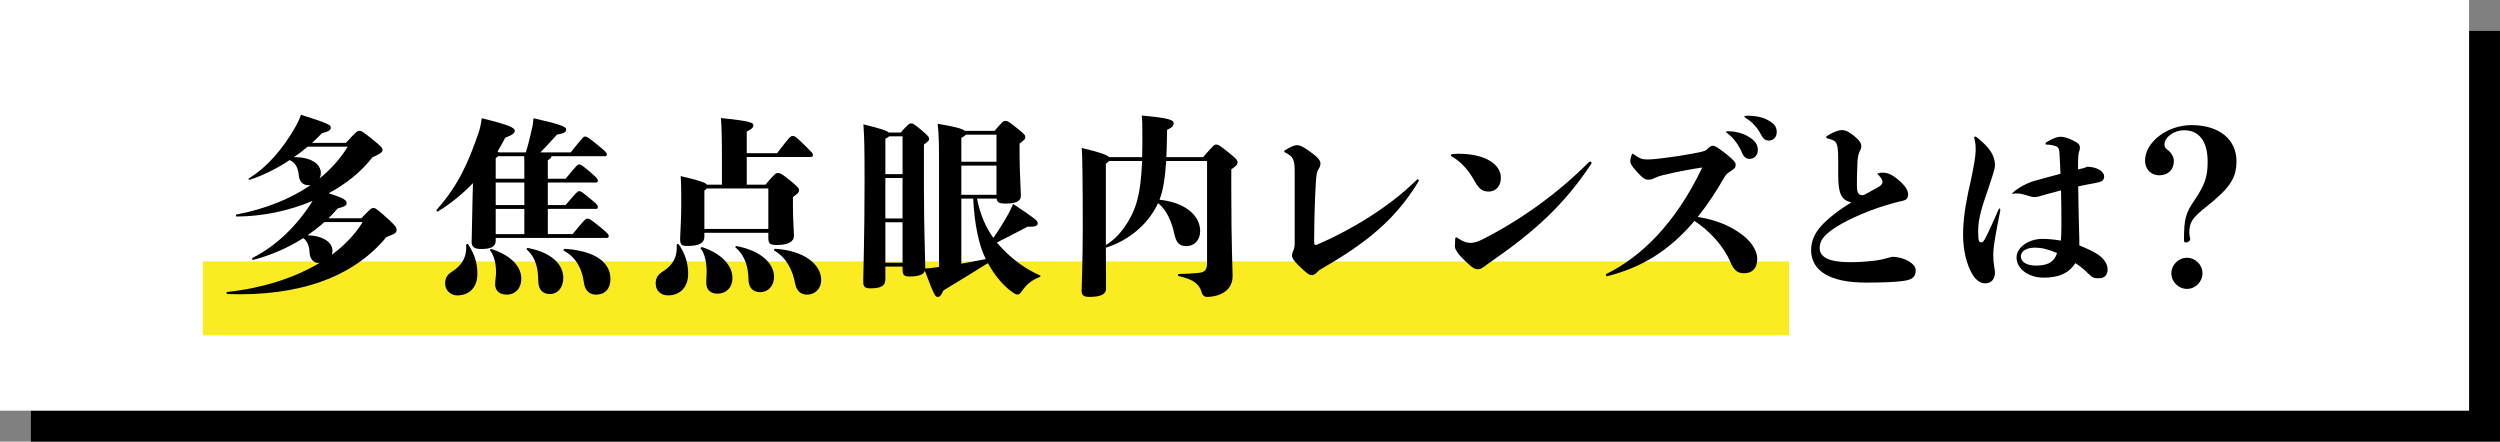 <?xml version="1.0" encoding="UTF-8"?>
<svg id="b" data-name="レイヤー 2" xmlns="http://www.w3.org/2000/svg" viewBox="0 0 419.037 74.018">
  <rect x="0" y="0" width="419.037" height="74.018" fill="#808080" stroke="none"/>
  <defs>
    <style>
      .d {
        fill: #000;
      }

      .d, .e, .f {
        stroke-width: 0px;
      }

      .e {
        fill: #fff;
      }

      .f {
        fill: #faec21;
      }
    </style>
  </defs>
  <g id="c" data-name="レイヤー 2">
    <g>
      <rect class="d" x="5.18" y="5.18" width="413.856" height="68.838"/>
      <rect class="e" width="413.856" height="68.838"/>
      <rect class="f" x="34.005" y="43.822" width="265.865" height="12.378"/>
      <g>
        <path class="d" d="M60.558,36.584c1.6-1.664,1.728-1.728,2.016-1.728.32,0,.608.128,2.72,2.08.992.928,1.184,1.184,1.184,1.568,0,.48-.128.64-1.728,1.248-5.567,6.752-14.687,9.952-26.622,9.536-.192,0-.224-.32-.032-.352,5.888-.64,11.231-2.336,15.455-4.864h-.192c-.8,0-1.44-.704-1.472-1.76-.064-1.152-.384-1.92-1.056-2.4-2.464,1.568-5.312,2.848-8.383,3.648-.192.064-.256-.256-.096-.352,3.904-1.952,7.456-5.376,10.047-9.535-3.872,1.632-8.255,2.592-12.703,2.624-.192,0-.224-.32-.032-.352,4.768-.896,8.992-2.592,12.416-4.928-.128.032-.256.032-.384.032-.96,0-1.504-.672-1.6-1.536-.128-1.344-.48-2.144-1.536-2.688-2.144,1.44-4.448,2.56-6.655,3.296-.192.063-.352-.128-.192-.224,3.008-1.824,5.792-4.992,7.936-8.863.352-.64.576-1.184.8-1.792,4.704,1.472,4.991,1.728,4.991,2.112,0,.416-.128.608-1.504.992-.512.544-1.056,1.088-1.632,1.6h5.664c1.824-1.952,1.92-2.016,2.24-2.016.352,0,.48.032,2.24,1.439,1.568,1.28,1.664,1.44,1.664,1.792,0,.352-.32.576-1.696,1.216-1.824,2.368-4.352,4.416-7.327,6.016,2.784.896,3.007,1.216,3.007,1.664,0,.384-.192.512-1.503.896-.48.544-.992,1.088-1.536,1.632h5.503ZM51.567,24.584c-.736.641-1.504,1.216-2.304,1.76,2.944-.032,4.512,1.184,4.512,2.656,0,.32-.064.64-.224.928,1.92-1.567,3.52-3.359,4.736-5.344h-6.72ZM54.351,37.224c-.832.768-1.792,1.504-2.784,2.208,2.624.096,4.16,1.184,4.16,2.592,0,.224-.032.448-.096.672,2.144-1.6,3.903-3.424,5.151-5.472h-6.432Z"/>
        <path class="d" d="M83.088,40.327c0,.992-.736,1.408-2.4,1.408-1.216,0-1.632-.353-1.632-1.216l.16-7.616.064-2.208c-1.664,1.728-3.584,3.328-5.855,4.736-.16.096-.352-.16-.224-.288,3.68-4.128,5.344-8.031,7.04-12.959.224-.672.352-1.248.512-2.368,4.672,1.152,5.536,1.6,5.536,2.112,0,.352-.352.704-1.6,1.152-.384.768-.832,1.536-1.28,2.304.064.032.128.096.192.16h4.543c.512-1.664.832-3.167,1.088-4.287.064-.288.128-.736.192-1.44,4.576,1.024,5.472,1.44,5.472,1.856,0,.479-.288.672-1.536.896-.96,1.024-1.824,2.016-2.784,2.976h5.088c2.048-2.56,2.144-2.655,2.4-2.655.32,0,.512.096,2.464,1.695,1.088.896,1.184,1.056,1.184,1.28,0,.192-.096.32-.32.32h-8.959c0,.256-.192.416-.608.672v3.104h2.976c1.888-2.272,2.016-2.4,2.272-2.4s.448.064,2.08,1.472c.96.832,1.056,1.023,1.056,1.248,0,.191-.096.319-.32.319h-8.063v3.776h2.976c1.856-2.176,2.016-2.336,2.272-2.336.288,0,.448.096,2.112,1.472.992.8,1.024.96,1.024,1.184,0,.192-.096.32-.32.32h-8.063v4.224h4.16c2.048-2.528,2.208-2.592,2.464-2.592.288,0,.512.064,2.112,1.376,1.44,1.184,1.472,1.312,1.472,1.536,0,.191-.096.319-.32.319h-18.623v.448ZM78.48,40.967c.959,1.504,1.536,2.88,1.536,4.928,0,2.208-1.28,3.616-3.392,3.616-.96,0-2.016-.736-2.016-1.984,0-1.056.48-1.567,1.184-2.016,1.376-.864,2.496-2.208,2.336-4.416,0-.192.256-.288.352-.128ZM87.375,46.695c0,1.824-1.184,2.688-2.4,2.688-1.312,0-1.984-.672-1.984-1.792,0-.32.064-.736.096-1.088.16-1.184.032-3.296-.928-4.512-.128-.16.128-.288.32-.224,3.456,1.184,4.896,3.072,4.896,4.928ZM87.888,27.72c0-.48,0-1.024-.032-1.536h-4.384c-.096.128-.256.224-.384.319v3.456h4.8v-2.24ZM87.888,30.6h-4.8v3.776h4.8v-3.776ZM87.888,35.016h-4.8v4.224h4.8v-4.224ZM94.415,46.566c0,1.664-.96,2.72-2.208,2.72-1.28,0-1.952-.768-1.983-2.112-.032-2.08-.32-3.872-1.92-5.344-.128-.128.032-.288.224-.256,4.288.832,5.888,3.008,5.888,4.991ZM102.318,46.759c0,1.664-.928,2.624-2.4,2.624-1.152,0-1.855-.672-2.048-2.016-.256-1.856-.992-4.064-3.359-5.344-.16-.096,0-.32.192-.32,5.056.352,7.615,2.271,7.615,5.056Z"/>
        <path class="d" d="M113.776,40.967c1.12,1.632,1.568,3.232,1.568,4.928,0,2.208-1.312,3.616-3.392,3.616-1.12,0-2.048-.736-2.048-1.984,0-1.056.48-1.567,1.184-2.016,1.76-1.088,2.464-2.528,2.336-4.416,0-.192.256-.288.352-.128ZM118.063,39.688c0,.992-.8,1.536-2.784,1.536-1.056,0-1.28-.16-1.28-1.248,0-.512.192-3.423.192-5.375,0-2.176,0-3.52-.096-5.088,3.2.769,4.128,1.056,4.384,1.44h2.528v-4.256c0-3.68-.064-5.567-.16-6.912,5.151.512,5.439.832,5.439,1.216,0,.352-.288.64-1.12,1.056v3.616h5.088c2.048-2.656,2.24-2.88,2.592-2.88.384,0,.512.064,2.144,1.664,1.152,1.152,1.28,1.248,1.28,1.504,0,.225-.096.353-.512.353h-10.591v4.64h3.136c1.568-1.856,1.728-1.952,2.08-1.952.384,0,.576.064,2.048,1.248,1.44,1.184,1.504,1.344,1.504,1.664,0,.288-.096.416-1.024,1.12v1.664c0,2.112.16,3.968.16,4.864,0,.96-1.024,1.504-2.815,1.504-1.152,0-1.472-.16-1.472-1.216v-.832h-10.719v.672ZM122.767,46.566c0,1.824-1.248,2.656-2.463,2.656-1.248,0-1.92-.672-1.92-1.792,0-.32,0-.704.032-1.088.096-1.216,0-3.456-.96-4.672-.128-.16.128-.288.32-.224,3.456,1.184,4.991,3.264,4.991,5.119ZM128.783,38.375v-6.783h-10.335c-.064.096-.192.224-.384.352v6.431h10.719ZM129.743,46.343c0,1.664-1.056,2.624-2.304,2.624-1.28,0-1.952-.768-1.984-2.112-.032-2.08-.544-3.968-2.144-5.343-.16-.128,0-.288.192-.256,4.319.832,6.239,3.104,6.239,5.088ZM137.646,46.919c0,1.504-1.056,2.464-2.368,2.464-1.152,0-1.792-.704-2.016-1.92-.416-2.208-1.472-4.32-3.456-5.44-.16-.096-.064-.32.128-.32,4.928.288,7.711,2.688,7.711,5.216Z"/>
        <path class="d" d="M163.759,33.288c.576,2.848,1.536,4.928,2.751,6.591.896-1.312,1.728-2.624,2.528-4.063.256-.48.512-.96.768-1.632,3.904,2.592,4.128,2.816,4.128,3.232,0,.416-.32.64-1.696.576-1.984,1.056-3.392,1.76-5.151,2.656.256.288.512.607.8.896,1.696,1.824,3.936,3.52,6.399,4.608.16.064.16.224-.032.288-1.248.48-2.144,1.152-2.976,2.368-.32.48-.448.544-.736.544-.256,0-.416-.064-.896-.416-1.536-1.088-2.912-2.752-4.063-4.832-2.688,1.664-4.608,2.879-7.456,4.576-.352.832-.608,1.088-.96,1.088-.384,0-.608-.256-2.144-4.384-.224.672-1.12.96-2.496.96-1.024,0-1.248-.224-1.248-1.28v-.384h-2.879v2.144c0,1.088-.704,1.504-2.56,1.504-.928,0-1.152-.32-1.152-1.152,0-.896.224-7.615.224-16.671,0-5.408-.032-7.392-.192-9.663,2.912.704,3.936,1.056,4.256,1.376h1.984c1.344-1.504,1.472-1.536,1.76-1.536s.48.064,1.76,1.152c1.184,1.024,1.248,1.152,1.248,1.44,0,.256-.064.352-.864.96v7.071c0,7.328.224,12.127.224,13.695.608-.032.992-.064,1.632-.16l.672-.096v-16.991c0-3.264,0-4.991-.224-7.007,2.944.48,4.128.832,4.576,1.184h4.959c1.344-1.568,1.472-1.664,1.824-1.664.384,0,.48.064,2.144,1.376,1.088.864,1.184,1.056,1.184,1.344,0,.32-.064.384-.96,1.088v2.112c0,2.399.224,5.951.224,6.623,0,.896-.8,1.312-2.592,1.312-.992,0-1.408-.16-1.472-.832h-3.295ZM151.28,29.192v-6.335h-2.271c-.096.128-.288.256-.608.384v5.952h2.879ZM148.4,36.615h2.879v-6.783h-2.879v6.783ZM151.28,44.039v-6.784h-2.879v6.784h2.879ZM161.871,22.568c-.128.192-.384.352-.736.544v4h5.888v-4.544h-5.152ZM161.135,27.752v4.896h5.888v-4.896h-5.888ZM161.135,44.199c1.248-.225,2.592-.48,4.096-.769-1.152-2.304-1.888-5.759-2.112-10.143h-1.984v10.912Z"/>
        <path class="d" d="M201.646,26.344c1.792-2.016,1.856-2.112,2.208-2.112s.512.096,2.016,1.28c1.376,1.088,1.568,1.376,1.568,1.696,0,.32-.128.544-1.056,1.184v3.104c0,9.631.224,13.599.224,14.751,0,1.472-.704,2.464-1.984,3.04-.608.288-1.472.48-2.272.48-.384,0-.768-.16-.96-.832-.352-1.28-1.344-2.112-3.808-2.656-.192-.032-.192-.352,0-.352,1.312-.032,2.176-.064,3.392-.192.992-.096,1.344-.544,1.344-1.664v-17.086h-6.847c-.192,2.848-.512,4.959-1.12,6.495,4.543.48,6.815,2.816,6.815,5.248,0,1.567-1.024,2.527-2.304,2.527-1.248,0-1.728-.64-2.048-2.144-.384-1.76-1.216-3.936-2.72-5.056-1.728,3.84-5.408,6.464-8.735,7.456,0,3.392.032,6.463.032,6.847,0,.864-.64,1.408-2.848,1.408-.96,0-1.248-.352-1.248-.992,0-.8.192-4.928.192-10.559,0-7.52-.064-11.871-.16-13.407,3.008.704,4.224,1.151,4.576,1.536h5.536c.032-1.312.064-2.784.032-4.448,0-.576,0-1.696-.096-2.528,4.704.416,5.343.768,5.343,1.28,0,.32-.16.736-1.088,1.088-.032,1.696-.064,3.232-.128,4.608h6.144ZM185.36,41.064c2.176-1.248,4.255-4.096,5.151-7.136.512-1.728.8-3.904.928-6.943h-5.536c-.096.128-.288.256-.544.479v13.6Z"/>
        <path class="d" d="M221.039,28.296c-.319.48-.384.864-.479,2.24-.192,3.136-.288,7.135-.288,9.983,0,.352.064.544.256.544.096,0,.16-.032.256-.064,5.248-2.271,11.775-6.016,16.639-10.815.097-.096.16-.128.225-.128.096,0,.16.064.16.16,0,.064,0,.128-.064.224-3.68,6.112-8.479,10.175-16.159,14.559-.352.192-.544.32-.831.64-.192.224-.544.48-.832.48-.48,0-.832-.224-2.304-1.664-.769-.768-1.057-1.216-1.057-1.6,0-.224.064-.544.256-.928.128-.288.192-.672.192-1.248v-11.871c0-2.016-.192-2.528-1.568-3.232-.128-.064-.191-.128-.191-.192s.032-.128.128-.192c.896-.576,1.632-.864,1.952-.864.479,0,.896.128,2.207,1.056,1.376.96,1.792,1.536,1.792,1.984,0,.32-.096.64-.288.928Z"/>
        <path class="d" d="M249.488,32.104c-1.057,0-1.601-.512-2.24-1.6-1.023-1.888-2.271-3.36-3.968-4.319-.063-.032-.096-.097-.096-.16,0-.064.063-.16.224-.192.32-.032.64-.063,1.056-.063,4.416,0,7.104,1.728,7.104,4.031,0,1.216-.672,2.304-2.079,2.304ZM246.672,44.711c-.735-.608-1.535-1.344-2.144-2.08-.416-.544-.672-.992-.672-1.312,0-.288.032-.864.063-1.28.032-.224.064-.256.192-.256.064,0,.16.064.352.192.96.672,1.632.736,2.08.736.353,0,1.024-.128,1.792-.512,6.111-3.072,12.511-7.52,17.951-12.991.063-.064.159-.128.256-.128.128,0,.224.096.224.224q0,.064-.032.128c-4.543,6.912-9.663,11.487-16.895,16.479-.512.352-.864.64-1.248.896-.224.192-.544.32-.863.32-.288,0-.576-.032-1.057-.416Z"/>
        <path class="d" d="M269.392,46.279c-.16,0-.224-.096-.224-.192,0-.096.031-.128.128-.192,5.567-2.751,11.423-8.159,16.03-17.822-1.792.256-4.319.736-6.591,1.28-.641.16-.96.288-1.376.48-.385.192-.704.288-1.057.288-.479,0-.832-.096-1.951-1.344-.96-1.056-1.088-1.44-1.088-1.792,0-.288.128-.736.224-1.024.064-.16.096-.191.16-.191q.063,0,.191.096c.96.672,1.345.864,2.24.864.512,0,.864-.032,1.568-.097,2.399-.256,4.831-.64,6.943-1.056,1.088-.224,1.312-.32,1.6-.608.352-.352.64-.544.896-.544.32,0,.864.288,2.24,1.376,1.216.992,1.6,1.376,1.6,1.824,0,.448-.16.608-.768,1.024-.416.256-.8.48-1.12,1.056-1.472,2.56-2.943,4.768-4.479,6.655,2.464.384,4.863,1.184,6.911,2.592.864.576,1.664,1.28,2.24,2.112.512.768.832,1.504.832,2.335,0,1.632-.896,2.4-2.208,2.4-1.12,0-1.728-.512-2.336-1.984-1.056-2.464-3.392-5.12-5.983-6.784-4.352,5.152-9.023,7.84-14.559,9.248h-.064ZM293.039,22.889c1.151.672,1.6,1.376,1.6,2.24s-.544,1.503-1.408,1.503c-.479,0-.96-.288-1.247-1.023-.416-1.056-1.312-2.432-2.4-3.232-.16-.128-.256-.16-.256-.256s.096-.128.352-.128c.704,0,2.272.192,3.36.896ZM293.071,19.4c.863,0,2.016.128,2.943.576,1.312.64,1.792,1.184,1.792,2.176,0,.864-.607,1.408-1.312,1.408-.641,0-.992-.32-1.376-1.088-.448-.896-1.376-2.048-2.464-2.656-.192-.128-.257-.16-.257-.288,0-.096.129-.128.353-.128h.32Z"/>
        <path class="d" d="M308.112,26.92c0-1.983-.128-2.56-.32-2.912-.16-.32-.384-.544-1.472-.8-.16-.032-.225-.128-.225-.192,0-.064,0-.128.097-.192,1.184-.8,2.176-1.023,2.495-1.023.513,0,1.057.128,2.208,1.088.96.8,1.088,1.248,1.088,1.632,0,.32-.128.608-.224.768-.224.352-.353.928-.416,1.696-.096,2.144-.096,3.136-.096,4.191,0,1.184.319,1.536.896,1.536.064,0,.16,0,.288-.032.928-.512,1.632-.896,2.496-1.376.319-.192.607-.479.607-.8,0-.288-.191-.704-.672-1.152q-.16-.128-.16-.192c0-.064.064-.096.16-.128.192-.064.416-.096.704-.096.736,0,1.567.256,2.784,1.344,1.247,1.088,1.472,1.792,1.472,2.335,0,.608-.256.928-1.088,1.088-.544.096-1.472.352-2.528.672-3.999,1.216-7.231,2.815-9.023,4.063-1.535,1.088-2.176,1.952-2.176,3.136,0,1.472,1.44,2.368,4.992,2.368,1.472,0,2.527-.064,3.999-.224,1.185-.128,1.92-.352,3.136-.672,2.112,0,3.968,1.184,3.968,2.24,0,1.216-.64,1.632-2.239,1.823-1.536.192-3.456.256-6.144.256-6.08,0-9.151-2.016-9.151-5.472,0-1.6.735-2.976,1.728-4.064s2.72-2.527,5.023-3.903c-1.535-.352-2.207-1.216-2.207-4.512v-2.496Z"/>
        <path class="d" d="M332.754,47.495c-.769,0-1.473-.48-2.048-1.344-1.024-1.632-1.664-4.064-1.664-6.816,0-2.399.352-4.991,1.216-8.703.576-2.592.896-4.607.896-5.407,0-.832-.032-1.216-.191-1.888-.064-.224-.064-.256-.064-.32,0-.064.064-.128.128-.128.096,0,.192.032.32.128,2.239,1.76,3.04,3.136,3.04,4.671,0,.64-.48,2.016-1.152,4.032-.96,2.784-1.664,4.8-1.664,7.008,0,1.728.128,1.888.512,1.888.257,0,.385-.16.641-.608.512-.928,1.6-3.328,2.239-4.832.064-.16.097-.224.192-.224s.128.096.128.32c-.288,1.408-.8,4-1.023,5.567-.064.416-.16,1.248-.16,1.664,0,.992.031,1.344.16,2.208.063.384.096.576.128.928,0,1.088-.576,1.856-1.632,1.856ZM348.305,28.392c.8-.16,1.088-.224,1.504-.448,1.888.032,2.88.928,2.88,1.6,0,.704-.416.928-1.408,1.12-1.056.192-1.888.352-2.944.576.032,2.848.097,5.503.16,7.872.032.672.032,1.472.032,2.016,1.28.512,2.304,1.024,3.136,1.536,1.088.8,1.6,1.6,1.6,2.528,0,.896-.575,1.44-1.312,1.44h-.48c-.447,0-.768-.096-1.375-.704-.673-.672-1.376-1.28-2.24-1.824-1.088,1.696-2.752,2.432-5.312,2.432-2.496,0-4.544-1.44-4.544-3.392,0-1.76,2.144-3.104,4.319-3.104.736,0,1.792.064,3.104.288.063-.576.096-1.344.096-2.656,0-1.344,0-3.392-.064-5.759-.991.256-1.855.479-2.527.672-1.216.384-1.568.448-1.952.448-.319,0-.447-.032-1.823-.448-.448-.128-.769-.16-1.088-.16-.225,0-.288,0-.48.032q-.191.032-.288.032c-.063,0-.096-.032,0-.128.641-.608,1.504-1.152,2.496-1.6.704-.32,1.6-.576,3.071-.96.864-.224,1.664-.448,2.496-.672-.032-1.088-.096-2.24-.16-3.359-.031-.736-.128-1.056-.575-1.248-.385-.16-1.024-.288-1.632-.288-.064,0-.129-.032-.129-.16,0-.096.032-.16.192-.256,1.088-.704,1.824-.896,2.336-.896.576,0,1.376.256,2.176.672.896.448,1.056.736,1.056,1.152,0,.288-.128.64-.16.736-.096.352-.159,1.088-.159,2.176v.736ZM341.041,41.511c-1.185,0-2.304.48-2.304,1.44,0,1.056,1.056,1.567,2.592,1.567,2.239,0,3.104-.896,3.455-2.111-1.472-.608-2.495-.896-3.743-.896Z"/>
        <path class="d" d="M370.033,27.08c0-3.712-1.696-5.248-3.904-5.248-1.823,0-3.327,1.216-3.327,2.368,0,.384.096.608.479.896.544.384,1.088,1.088,1.088,1.888,0,1.504-1.023,2.399-2.432,2.399-1.44,0-2.399-1.056-2.399-2.464,0-3.071,3.68-5.951,7.807-5.951,4.736,0,7.52,2.496,7.52,6.047,0,2.72-.991,4.416-4.991,7.583-2.432,1.92-2.912,2.656-2.912,4.416,0,.319.064.672.16,1.023,0,.32-.384.608-.736.608-.224,0-.319-.16-.319-.384,0-3.52.256-4.512,1.728-6.656,1.76-2.592,2.24-3.968,2.24-6.527ZM369.169,45.799c0,1.44-1.184,2.624-2.592,2.624-1.439,0-2.624-1.184-2.624-2.624,0-1.408,1.185-2.592,2.624-2.592,1.408,0,2.592,1.184,2.592,2.592Z"/>
      </g>
    </g>
  </g>
</svg>